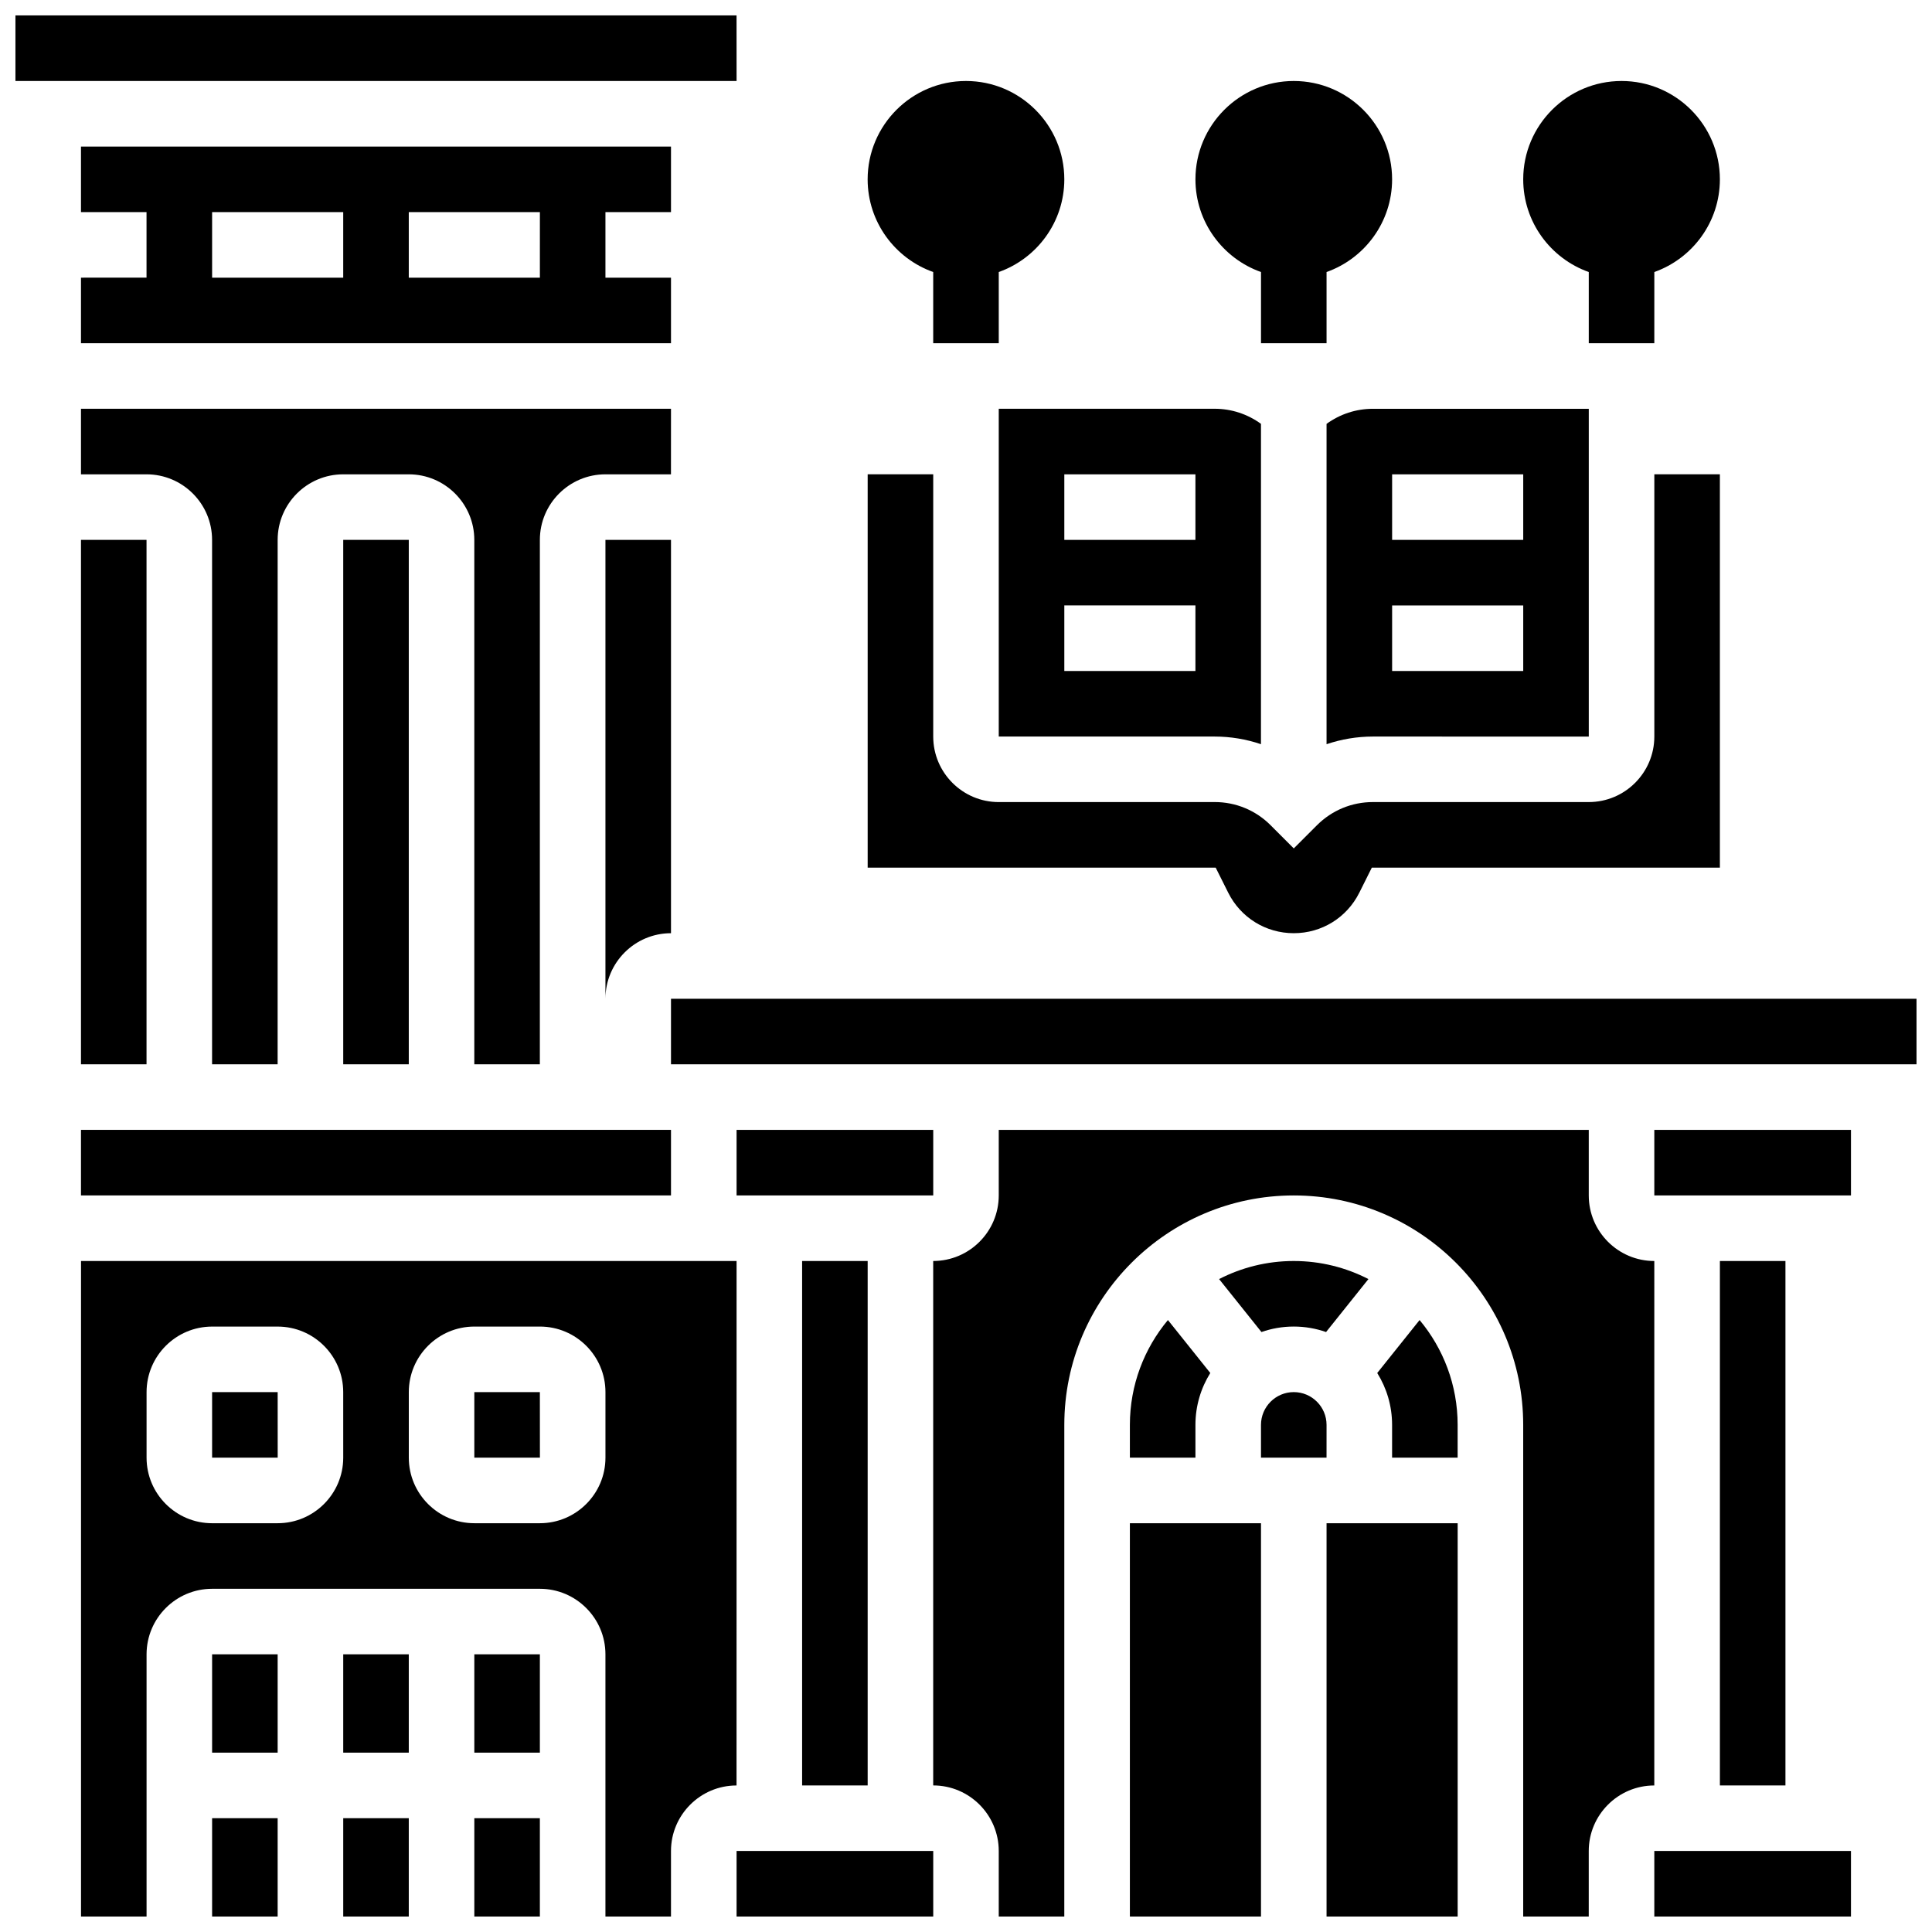 <?xml version="1.0" encoding="UTF-8"?>
<!-- Uploaded to: SVG Repo, www.svgrepo.com, Generator: SVG Repo Mixer Tools -->
<svg width="800px" height="800px" version="1.1" viewBox="144 144 512 512" xmlns="http://www.w3.org/2000/svg">
 <defs>
  <clipPath id="k">
   <path d="m269 625h19v26.902h-19z"/>
  </clipPath>
  <clipPath id="h">
   <path d="m200 625h18v26.902h-18z"/>
  </clipPath>
  <clipPath id="g">
   <path d="m234 625h19v26.902h-19z"/>
  </clipPath>
  <clipPath id="f">
   <path d="m148.09 148.09h191.91v17.906h-191.91z"/>
  </clipPath>
  <clipPath id="e">
   <path d="m495 547h36v104.9h-36z"/>
  </clipPath>
  <clipPath id="d">
   <path d="m391 443h192v208.9h-192z"/>
  </clipPath>
  <clipPath id="c">
   <path d="m321 408h330.9v19h-330.9z"/>
  </clipPath>
  <clipPath id="b">
   <path d="m582 634h53v17.902h-53z"/>
  </clipPath>
  <clipPath id="a">
   <path d="m339 634h53v17.902h-53z"/>
  </clipPath>
  <clipPath id="j">
   <path d="m165 478h175v173.9h-175z"/>
  </clipPath>
  <clipPath id="i">
   <path d="m443 547h36v104.9h-36z"/>
  </clipPath>
 </defs>
 <path d="m478.18 216.09v18.867h17.371v-18.867c10.109-3.586 17.371-13.242 17.371-24.566 0-14.367-11.691-26.059-26.059-26.059s-26.059 11.691-26.059 26.059c0.004 11.324 7.266 20.98 17.375 24.566z"/>
 <path d="m565.04 216.09v18.867h17.371l0.004-18.867c10.109-3.586 17.371-13.242 17.371-24.566 0-14.367-11.691-26.059-26.059-26.059-14.367 0-26.059 11.691-26.059 26.059 0 11.324 7.262 20.98 17.371 24.566z"/>
 <path d="m391.31 216.09v18.867h17.371v-18.867c10.109-3.586 17.371-13.242 17.371-24.566 0-14.367-11.691-26.059-26.059-26.059-14.367 0-26.059 11.691-26.059 26.059 0 11.324 7.266 20.98 17.375 24.566z"/>
 <path d="m321.82 252.33h-156.36v17.371h17.371c9.578 0 17.371 7.793 17.371 17.371v138.98h17.371l0.008-138.98c0-9.578 7.793-17.371 17.371-17.371h17.371c9.578 0 17.371 7.793 17.371 17.371v138.98h17.371l0.004-138.98c0-9.578 7.793-17.371 17.371-17.371h17.371z"/>
 <g clip-path="url(#k)">
  <path d="m269.7 625.84h17.371v26.059h-17.371z"/>
 </g>
 <path d="m321.82 287.07h-17.371v121.61c0-9.578 7.793-17.371 17.371-17.371z"/>
 <path d="m234.96 287.07h17.371v138.98h-17.371z"/>
 <g clip-path="url(#h)">
  <path d="m200.21 625.84h17.371v26.059h-17.371z"/>
 </g>
 <path d="m234.96 582.41h17.371v26.059h-17.371z"/>
 <path d="m200.21 582.41h17.371v26.059h-17.371z"/>
 <g clip-path="url(#g)">
  <path d="m234.96 625.84h17.371v26.059h-17.371z"/>
 </g>
 <path d="m165.46 460.8h156.36v-17.375h-156.36z"/>
 <path d="m408.68 252.33v86.863h57.211c4.242 0 8.371 0.707 12.277 2.023l0.004-84.891c-3.555-2.586-7.809-4-12.285-4zm52.121 69.488h-34.746v-17.371h34.746zm0-34.746h-34.746v-17.371h34.746z"/>
 <path d="m165.46 287.07h17.371v138.98h-17.371z"/>
 <path d="m469.49 380.57c3.312 6.625 9.969 10.738 17.371 10.738s14.062-4.113 17.371-10.738l3.316-6.637h92.238v-104.24h-17.371v69.492c0 9.578-7.793 17.371-17.371 17.371h-57.207c-5.602 0-10.867 2.18-14.828 6.141l-6.144 6.141-6.141-6.144c-3.957-3.961-9.223-6.141-14.82-6.141l-57.219 0.008c-9.578 0-17.371-7.793-17.371-17.371v-69.492h-17.371v104.24h92.23z"/>
 <path d="m495.55 256.33v84.891c3.906-1.316 8.039-2.027 12.285-2.027l57.207 0.004v-86.863h-57.207c-4.481 0-8.73 1.414-12.285 3.996zm17.375 13.375h34.746v17.371h-34.746zm0 34.746h34.746v17.371h-34.746z"/>
 <g clip-path="url(#f)">
  <path d="m339.2 165.46-0.008-17.371h-191.1v17.371h191.1 0.008z"/>
 </g>
 <path d="m269.7 582.41h17.371v26.059h-17.371z"/>
 <path d="m321.82 200.21v-17.371h-156.36v17.371h17.371v17.371l-17.371 0.004v17.371h156.36v-17.371h-17.371v-17.375zm-86.863 17.375h-34.746v-17.375h34.746zm52.117 0h-34.742v-17.375h34.746z"/>
 <path d="m486.86 495.55c3 0 5.879 0.516 8.562 1.453l11.227-14.035c-5.941-3.055-12.664-4.789-19.789-4.789s-13.848 1.734-19.789 4.789l11.227 14.035c2.684-0.938 5.562-1.453 8.562-1.453z"/>
 <g clip-path="url(#e)">
  <path d="m495.55 547.67h34.746v104.24h-34.746z"/>
 </g>
 <path d="m200.21 512.92v17.371h17.371 0.012l-0.008-17.371z"/>
 <g clip-path="url(#d)">
  <path d="m582.41 478.18c-9.578 0-17.371-7.793-17.371-17.371v-17.371l-156.36-0.004v17.371c0 9.578-7.793 17.371-17.371 17.371v138.98c9.578 0 17.371 7.793 17.371 17.371v17.371h17.371l0.004-130.29c0-33.527 27.277-60.805 60.805-60.805 33.527 0 60.805 27.277 60.805 60.805v130.3h17.371v-17.371c0-9.578 7.793-17.371 17.371-17.371z"/>
 </g>
 <path d="m495.55 521.61c0-4.789-3.898-8.688-8.688-8.688s-8.688 3.898-8.688 8.688v8.688h17.371z"/>
 <path d="m464.74 507.86-11.227-14.035c-6.289 7.535-10.082 17.223-10.082 27.785v8.688h17.371v-8.688c0.004-5.047 1.449-9.754 3.938-13.75z"/>
 <g clip-path="url(#c)">
  <path d="m321.82 408.68h330.08v17.371h-330.08z"/>
 </g>
 <path d="m582.41 443.43h52.117v17.371h-52.117z"/>
 <g clip-path="url(#b)">
  <path d="m582.41 634.53h52.117v17.371h-52.117z"/>
 </g>
 <path d="m599.79 478.18h17.371v138.98h-17.371z"/>
 <path d="m508.98 507.86c2.492 3.992 3.938 8.703 3.938 13.75v8.688h17.371v-8.688c0-10.559-3.793-20.246-10.082-27.785z"/>
 <path d="m269.7 512.92v17.371h17.371 0.012l-0.012-17.371z"/>
 <g clip-path="url(#a)">
  <path d="m339.2 634.53h52.117v17.371h-52.117z"/>
 </g>
 <g clip-path="url(#j)">
  <path d="m339.2 478.18h-173.73v173.73h17.371v-69.492c0-9.578 7.793-17.371 17.371-17.371h86.863c9.578 0 17.371 7.793 17.371 17.371v69.492h17.371v-17.371c0-9.578 7.793-17.371 17.371-17.371zm-104.24 52.117c0 9.578-7.793 17.371-17.371 17.371l-17.375 0.004c-9.578 0-17.371-7.793-17.371-17.371v-17.371c0-9.578 7.793-17.371 17.371-17.371h17.371c9.578 0 17.371 7.793 17.371 17.371zm69.492 0c0 9.578-7.793 17.371-17.371 17.371h-17.371c-9.578 0-17.371-7.793-17.371-17.371v-17.371c0-9.578 7.793-17.371 17.371-17.371h17.371c9.578 0 17.371 7.793 17.371 17.371z"/>
 </g>
 <path d="m339.2 443.43h52.117v17.371h-52.117z"/>
 <g clip-path="url(#i)">
  <path d="m443.43 547.67h34.746v104.24h-34.746z"/>
 </g>
 <path d="m356.57 478.18h17.371v138.98h-17.371z"/>
</svg>